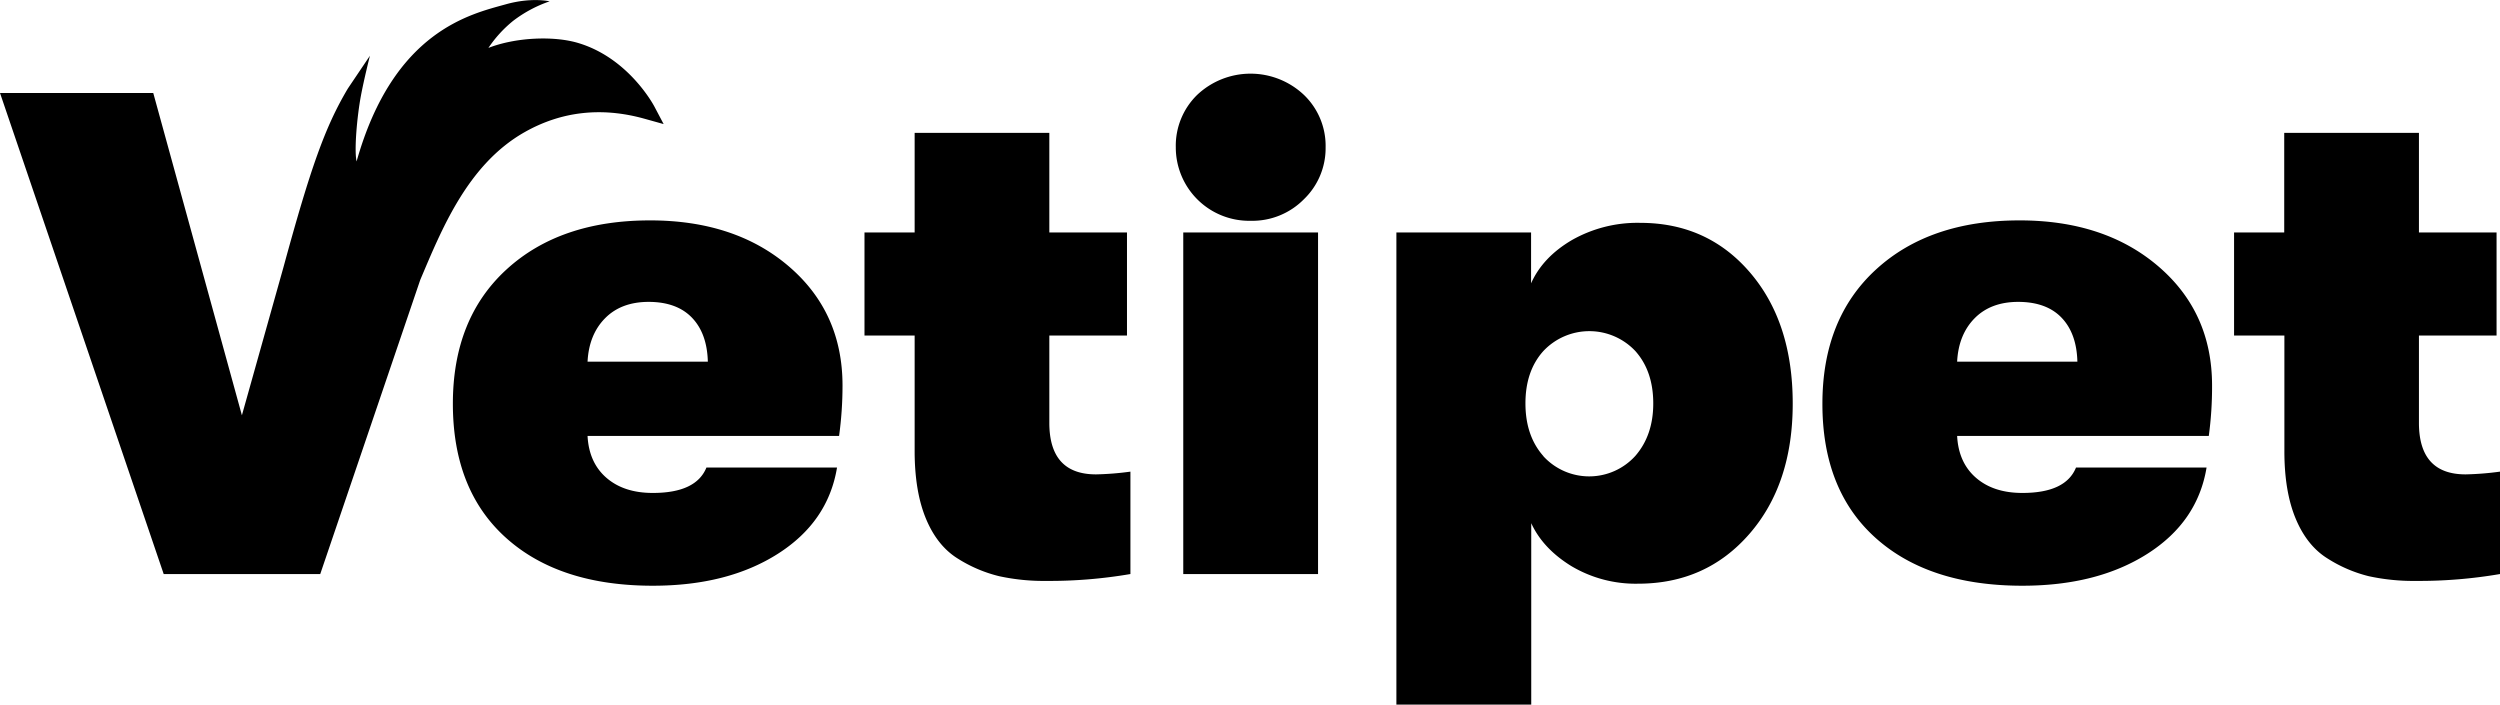 <svg xmlns="http://www.w3.org/2000/svg" id="Capa_1" data-name="Capa 1" viewBox="0 0 763.63 215.22"><title>LOGO VETIPET</title><path d="M199.86,32.5c-.32-.6-8-14.86-23.33-19.39-7.5-2.22-19.07-1.7-27.35,1.53a37.62,37.62,0,0,1,7.51-8.23,39.24,39.24,0,0,1,11.19-6s-5.44-1.32-13.36.9c-10.73,3-34.35,8.07-45.6,48-.79-3.55.18-13.94,1.31-20,.93-5,2.76-12.28,2.76-12.28l-6.73,10c-6.93,11.64-11.33,24-19.66,54.53L73.89,126.85,46.81,28.4H0L50,175.34H97.82l30.55-89.86c6.5-15.29,14.4-35.2,31.85-45.1,11.24-6.38,23.55-7.76,36.61-4.12l5.88,1.64Z"></path><path d="M257.35,117.82a112.89,112.89,0,0,1-1.05,15.33H179.47q.42,8.17,5.77,12.8t14.17,4.62q13.23,0,16.37-7.76h39.89q-2.73,16.58-18.06,26.34t-38.2,9.76q-28.54,0-44.81-14.59t-16.27-41q0-26,16.37-41t43.87-15q26,0,42.4,14.06T257.35,117.82Zm-77.88-7.34h36.74q-.22-8.61-4.84-13.43t-13.22-4.84q-8.4,0-13.33,5T179.47,110.48Z"></path><path d="M334.8,144.9a90.1,90.1,0,0,0,10.49-.84v31.28a145.78,145.78,0,0,1-25.61,2.1A64.1,64.1,0,0,1,305.2,176a42.22,42.22,0,0,1-12.59-5.35q-6.3-3.88-9.76-12.18t-3.47-20.68V102.5H264.06V71h15.32V40.58h41.14V71h23.72V102.5H320.52v26.66Q320.52,144.91,334.8,144.9Z"></path><path d="M382,67.44A22.41,22.41,0,0,1,359.15,45a21.7,21.7,0,0,1,6.51-16,23.74,23.74,0,0,1,32.64,0,21.56,21.56,0,0,1,6.61,16,21.64,21.64,0,0,1-6.61,15.84A22.12,22.12,0,0,1,382,67.44Zm-20.57,107.9V71H402.6V175.34Z"></path><path d="M501,68.07q20.58,0,33.59,15.22t13,40q0,24.57-13.22,39.78t-34,15.22A38.37,38.37,0,0,1,480,172.93q-8.71-5.35-12.28-13.12v55.41H426.53V71h41.14V86.55q3.57-8,12.49-13.23A40.5,40.5,0,0,1,501,68.07Zm-29.59,71.27a19,19,0,0,0,28.12-.1q5.46-6.3,5.46-16,0-9.87-5.46-16a19.28,19.28,0,0,0-28.12,0q-5.47,6.09-5.46,16T471.45,139.34Z"></path><path d="M675.68,117.82a111.3,111.3,0,0,1-1,15.33H597.81q.42,8.17,5.77,12.8t14.17,4.62q13.23,0,16.37-7.76H674q-2.73,16.58-18.06,26.34t-38.2,9.76q-28.54,0-44.82-14.59t-16.26-41q0-26,16.37-41t43.87-15q26,0,42.4,14.06T675.68,117.82Zm-77.87-7.34h36.73q-.21-8.61-4.82-13.43t-13.23-4.84q-8.4,0-13.33,5T597.81,110.48Z"></path><path d="M753.14,144.9a90.1,90.1,0,0,0,10.49-.84v31.28a145.86,145.86,0,0,1-25.61,2.1A64.1,64.1,0,0,1,723.54,176,42.22,42.22,0,0,1,711,170.62q-6.3-3.88-9.77-12.18t-3.46-20.68V102.5H682.4V71h15.32V40.58h41.15V71h23.71V102.5H738.87v26.66Q738.87,144.91,753.14,144.9Z"></path></svg>